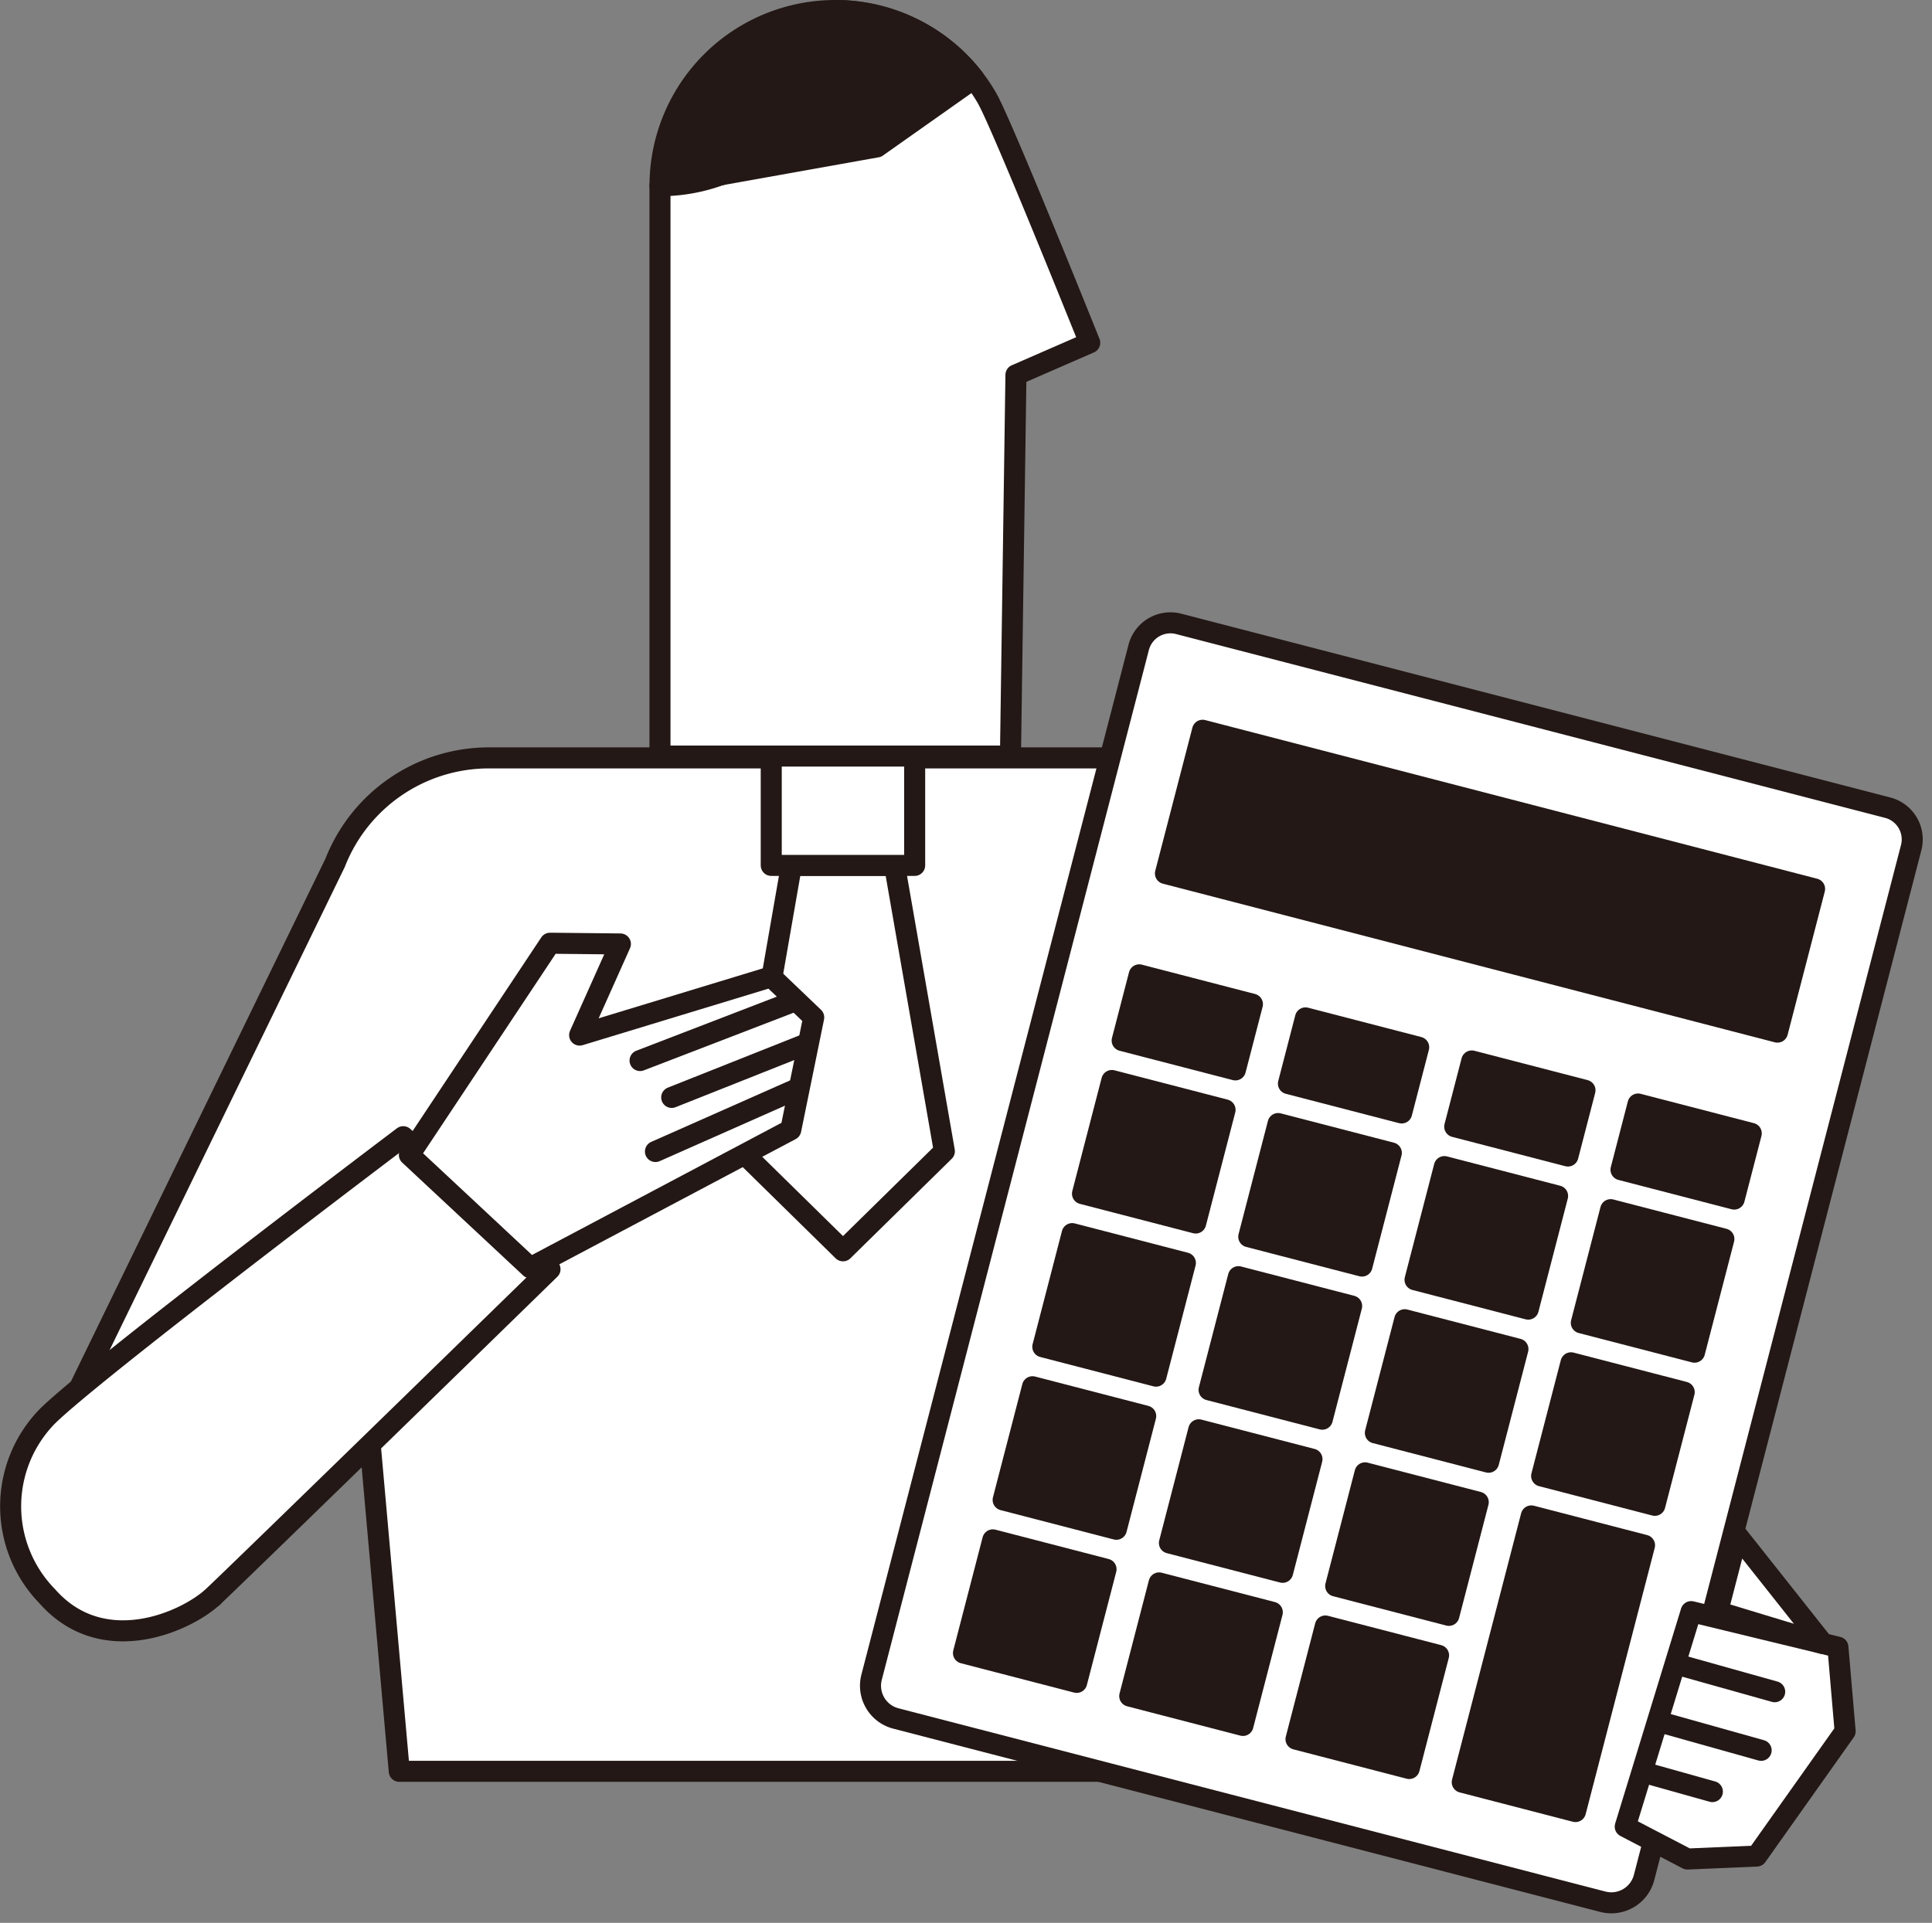 <svg xmlns="http://www.w3.org/2000/svg" width="91.83" height="91.419" viewBox="0 0 91.83 91.419">
  <rect x="0" y="0" width="91.83" height="91.419" fill="#808080" stroke="none"/>
  <g id="グループ_618" data-name="グループ 618" transform="translate(-249.601 -538.526)" style="mix-blend-mode: multiply;isolation: isolate">
    <g id="グループ_613" data-name="グループ 613">
      <g id="グループ_612" data-name="グループ 612">
        <path id="合体_57" data-name="合体 57" d="M268.579,622.74,266.21,596.1l-6.49,18.348s-9.934-4.857-7.916-6.7l13.725-28.2a7.849,7.849,0,0,1,7.311-4.989h32.855a7.846,7.846,0,0,1,7.847,7.847l-3.586,10.621V622.74Z" fill="#fff" stroke="#231815" stroke-linecap="round" stroke-linejoin="round" stroke-width="1"/>
        <path id="パス_97068" data-name="パス 97068" d="M289.3,539.026h0a8.33,8.33,0,0,1-8.33,8.329v27.117h16.659l.261-18.12,3.507-1.53s-4.174-10.408-4.884-11.634A8.325,8.325,0,0,0,289.3,539.026Z" fill="#fff" stroke="#231815" stroke-linecap="round" stroke-linejoin="round" stroke-width="1"/>
        <path id="パス_97069" data-name="パス 97069" d="M295.891,542.258a8.317,8.317,0,0,0-6.588-3.232h0a8.329,8.329,0,0,0-8.33,8.329h0l10.308-1.843Z" fill="#231815" stroke="#231815" stroke-linecap="round" stroke-linejoin="round" stroke-width="1"/>
        <path id="パス_97070" data-name="パス 97070" d="M294.488,593.261l-2.369-13.592h-4.9l-2.369,13.592,4.82,4.733Z" fill="#fff" stroke="#231815" stroke-linecap="round" stroke-linejoin="round" stroke-width="1"/>
        <rect id="長方形_1267" data-name="長方形 1267" width="6.817" height="5.198" transform="translate(286.259 574.472)" fill="#fff" stroke="#231815" stroke-linecap="round" stroke-linejoin="round" stroke-width="1"/>
        <path id="パス_97071" data-name="パス 97071" d="M259.72,614.444c.978-.9,16.023-15.575,16.023-15.575l-6.976-6.3s-14.536,10.972-16.881,13.258a6.122,6.122,0,0,0-.04,8.589C254.475,617.407,258.431,615.637,259.72,614.444Z" fill="#fff" stroke="#231815" stroke-linecap="round" stroke-linejoin="round" stroke-width="1"/>
        <path id="パス_97072" data-name="パス 97072" d="M274.808,598.8l12.379-6.56,1.091-5.344-2.018-1.93-9.109,2.772,1.938-4.333-3.344-.035-6.686,10.064Z" fill="#fff" stroke="#231815" stroke-linecap="round" stroke-linejoin="round" stroke-width="1"/>
        <line id="線_179" data-name="線 179" x1="7.086" y2="2.728" transform="translate(280.024 586.22)" fill="#fff" stroke="#231815" stroke-linecap="round" stroke-linejoin="round" stroke-width="1"/>
        <line id="線_180" data-name="線 180" x1="6.292" y2="2.5" transform="translate(281.528 588.201)" fill="#fff" stroke="#231815" stroke-linecap="round" stroke-linejoin="round" stroke-width="1"/>
        <line id="線_181" data-name="線 181" x1="6.657" y2="2.949" transform="translate(280.755 590.324)" fill="#fff" stroke="#231815" stroke-linecap="round" stroke-linejoin="round" stroke-width="1"/>
      </g>
    </g>
    <g id="グループ_616" data-name="グループ 616">
      <g id="グループ_615" data-name="グループ 615">
        <g id="グループ_614" data-name="グループ 614">
          <path id="長方形_1268" data-name="長方形 1268" d="M1.608,0H52.189a1.559,1.559,0,0,1,1.559,1.559V36.372a1.559,1.559,0,0,1-1.559,1.559H1.608A1.608,1.608,0,0,1,0,36.323V1.608A1.608,1.608,0,0,1,1.608,0Z" transform="matrix(0.251, -0.968, 0.968, 0.251, 290.625, 619.824)" fill="#fff" stroke="#231815" stroke-linecap="round" stroke-linejoin="round" stroke-width="1"/>
          <rect id="長方形_1269" data-name="長方形 1269" width="30.051" height="7.034" transform="matrix(0.968, 0.251, -0.251, 0.968, 306.761, 573.245)" fill="#231815" stroke="#231815" stroke-linecap="round" stroke-linejoin="round" stroke-width="1"/>
        </g>
      </g>
      <rect id="長方形_1270" data-name="長方形 1270" width="5.559" height="3.228" transform="matrix(0.968, 0.251, -0.251, 0.968, 303.749, 584.873)" fill="#231815" stroke="#231815" stroke-linecap="round" stroke-linejoin="round" stroke-width="1"/>
      <rect id="長方形_1271" data-name="長方形 1271" width="5.559" height="3.228" transform="matrix(0.968, 0.251, -0.251, 0.968, 311.652, 586.92)" fill="#231815" stroke="#231815" stroke-linecap="round" stroke-linejoin="round" stroke-width="1"/>
      <rect id="長方形_1272" data-name="長方形 1272" width="5.559" height="3.228" transform="matrix(0.968, 0.251, -0.251, 0.968, 319.556, 588.967)" fill="#231815" stroke="#231815" stroke-linecap="round" stroke-linejoin="round" stroke-width="1"/>
      <rect id="長方形_1273" data-name="長方形 1273" width="5.559" height="3.228" transform="matrix(0.968, 0.251, -0.251, 0.968, 327.459, 591.014)" fill="#231815" stroke="#231815" stroke-linecap="round" stroke-linejoin="round" stroke-width="1"/>
      <rect id="長方形_1274" data-name="長方形 1274" width="5.559" height="5.559" transform="matrix(0.968, 0.251, -0.251, 0.968, 302.448, 589.896)" fill="#231815" stroke="#231815" stroke-linecap="round" stroke-linejoin="round" stroke-width="1"/>
      <rect id="長方形_1275" data-name="長方形 1275" width="5.559" height="5.559" transform="matrix(0.968, 0.251, -0.251, 0.968, 310.351, 591.943)" fill="#231815" stroke="#231815" stroke-linecap="round" stroke-linejoin="round" stroke-width="1"/>
      <rect id="長方形_1276" data-name="長方形 1276" width="5.559" height="5.559" transform="matrix(0.968, 0.251, -0.251, 0.968, 318.254, 593.99)" fill="#231815" stroke="#231815" stroke-linecap="round" stroke-linejoin="round" stroke-width="1"/>
      <rect id="長方形_1277" data-name="長方形 1277" width="5.559" height="5.559" transform="matrix(0.968, 0.251, -0.251, 0.968, 326.158, 596.037)" fill="#231815" stroke="#231815" stroke-linecap="round" stroke-linejoin="round" stroke-width="1"/>
      <rect id="長方形_1278" data-name="長方形 1278" width="5.559" height="5.559" transform="matrix(0.968, 0.251, -0.251, 0.968, 300.562, 597.176)" fill="#231815" stroke="#231815" stroke-linecap="round" stroke-linejoin="round" stroke-width="1"/>
      <rect id="長方形_1279" data-name="長方形 1279" width="5.559" height="5.559" transform="matrix(0.968, 0.251, -0.251, 0.968, 308.465, 599.223)" fill="#231815" stroke="#231815" stroke-linecap="round" stroke-linejoin="round" stroke-width="1"/>
      <rect id="長方形_1280" data-name="長方形 1280" width="5.559" height="5.559" transform="matrix(0.968, 0.251, -0.251, 0.968, 316.369, 601.27)" fill="#231815" stroke="#231815" stroke-linecap="round" stroke-linejoin="round" stroke-width="1"/>
      <rect id="長方形_1281" data-name="長方形 1281" width="5.559" height="5.559" transform="matrix(0.968, 0.251, -0.251, 0.968, 324.272, 603.318)" fill="#231815" stroke="#231815" stroke-linecap="round" stroke-linejoin="round" stroke-width="1"/>
      <rect id="長方形_1282" data-name="長方形 1282" width="5.559" height="5.559" transform="matrix(0.968, 0.251, -0.251, 0.968, 298.677, 604.456)" fill="#231815" stroke="#231815" stroke-linecap="round" stroke-linejoin="round" stroke-width="1"/>
      <rect id="長方形_1283" data-name="長方形 1283" width="5.559" height="5.559" transform="matrix(0.968, 0.251, -0.251, 0.968, 306.58, 606.503)" fill="#231815" stroke="#231815" stroke-linecap="round" stroke-linejoin="round" stroke-width="1"/>
      <rect id="長方形_1284" data-name="長方形 1284" width="5.559" height="5.559" transform="matrix(0.968, 0.251, -0.251, 0.968, 314.483, 608.55)" fill="#231815" stroke="#231815" stroke-linecap="round" stroke-linejoin="round" stroke-width="1"/>
      <rect id="長方形_1285" data-name="長方形 1285" width="5.559" height="13.079" transform="matrix(0.968, 0.251, -0.251, 0.968, 322.386, 610.598)" fill="#231815" stroke="#231815" stroke-linecap="round" stroke-linejoin="round" stroke-width="1"/>
      <rect id="長方形_1286" data-name="長方形 1286" width="5.559" height="5.559" transform="matrix(0.968, 0.251, -0.251, 0.968, 296.791, 611.736)" fill="#231815" stroke="#231815" stroke-linecap="round" stroke-linejoin="round" stroke-width="1"/>
      <rect id="長方形_1287" data-name="長方形 1287" width="5.559" height="5.559" transform="matrix(0.968, 0.251, -0.251, 0.968, 304.694, 613.783)" fill="#231815" stroke="#231815" stroke-linecap="round" stroke-linejoin="round" stroke-width="1"/>
      <rect id="長方形_1288" data-name="長方形 1288" width="5.559" height="5.559" transform="matrix(0.968, 0.251, -0.251, 0.968, 312.597, 615.831)" fill="#231815" stroke="#231815" stroke-linecap="round" stroke-linejoin="round" stroke-width="1"/>
    </g>
    <g id="グループ_617" data-name="グループ 617">
      <path id="パス_97073" data-name="パス 97073" d="M333.1,626.769l-3.294.141-2.956-1.54,3.133-10.223,6.976,1.691.343,4Z" fill="#fff" stroke="#231815" stroke-linecap="round" stroke-linejoin="round" stroke-width="1"/>
      <line id="線_182" data-name="線 182" x2="4.637" y2="1.301" transform="translate(329.317 617.655)" fill="#fff" stroke="#231815" stroke-linecap="round" stroke-linejoin="round" stroke-width="1"/>
      <line id="線_183" data-name="線 183" x2="4.637" y2="1.301" transform="translate(328.673 620.442)" fill="#fff" stroke="#231815" stroke-linecap="round" stroke-linejoin="round" stroke-width="1"/>
      <line id="線_184" data-name="線 184" x2="3.216" y2="0.902" transform="translate(327.776 622.803)" fill="#fff" stroke="#231815" stroke-linecap="round" stroke-linejoin="round" stroke-width="1"/>
      <path id="パス_97074" data-name="パス 97074" d="M336.25,616.667l-4.072-5.141-.938,3.622Z" fill="#fff" stroke="#231815" stroke-linecap="round" stroke-linejoin="round" stroke-width="1"/>
    </g>
  </g>
</svg>
